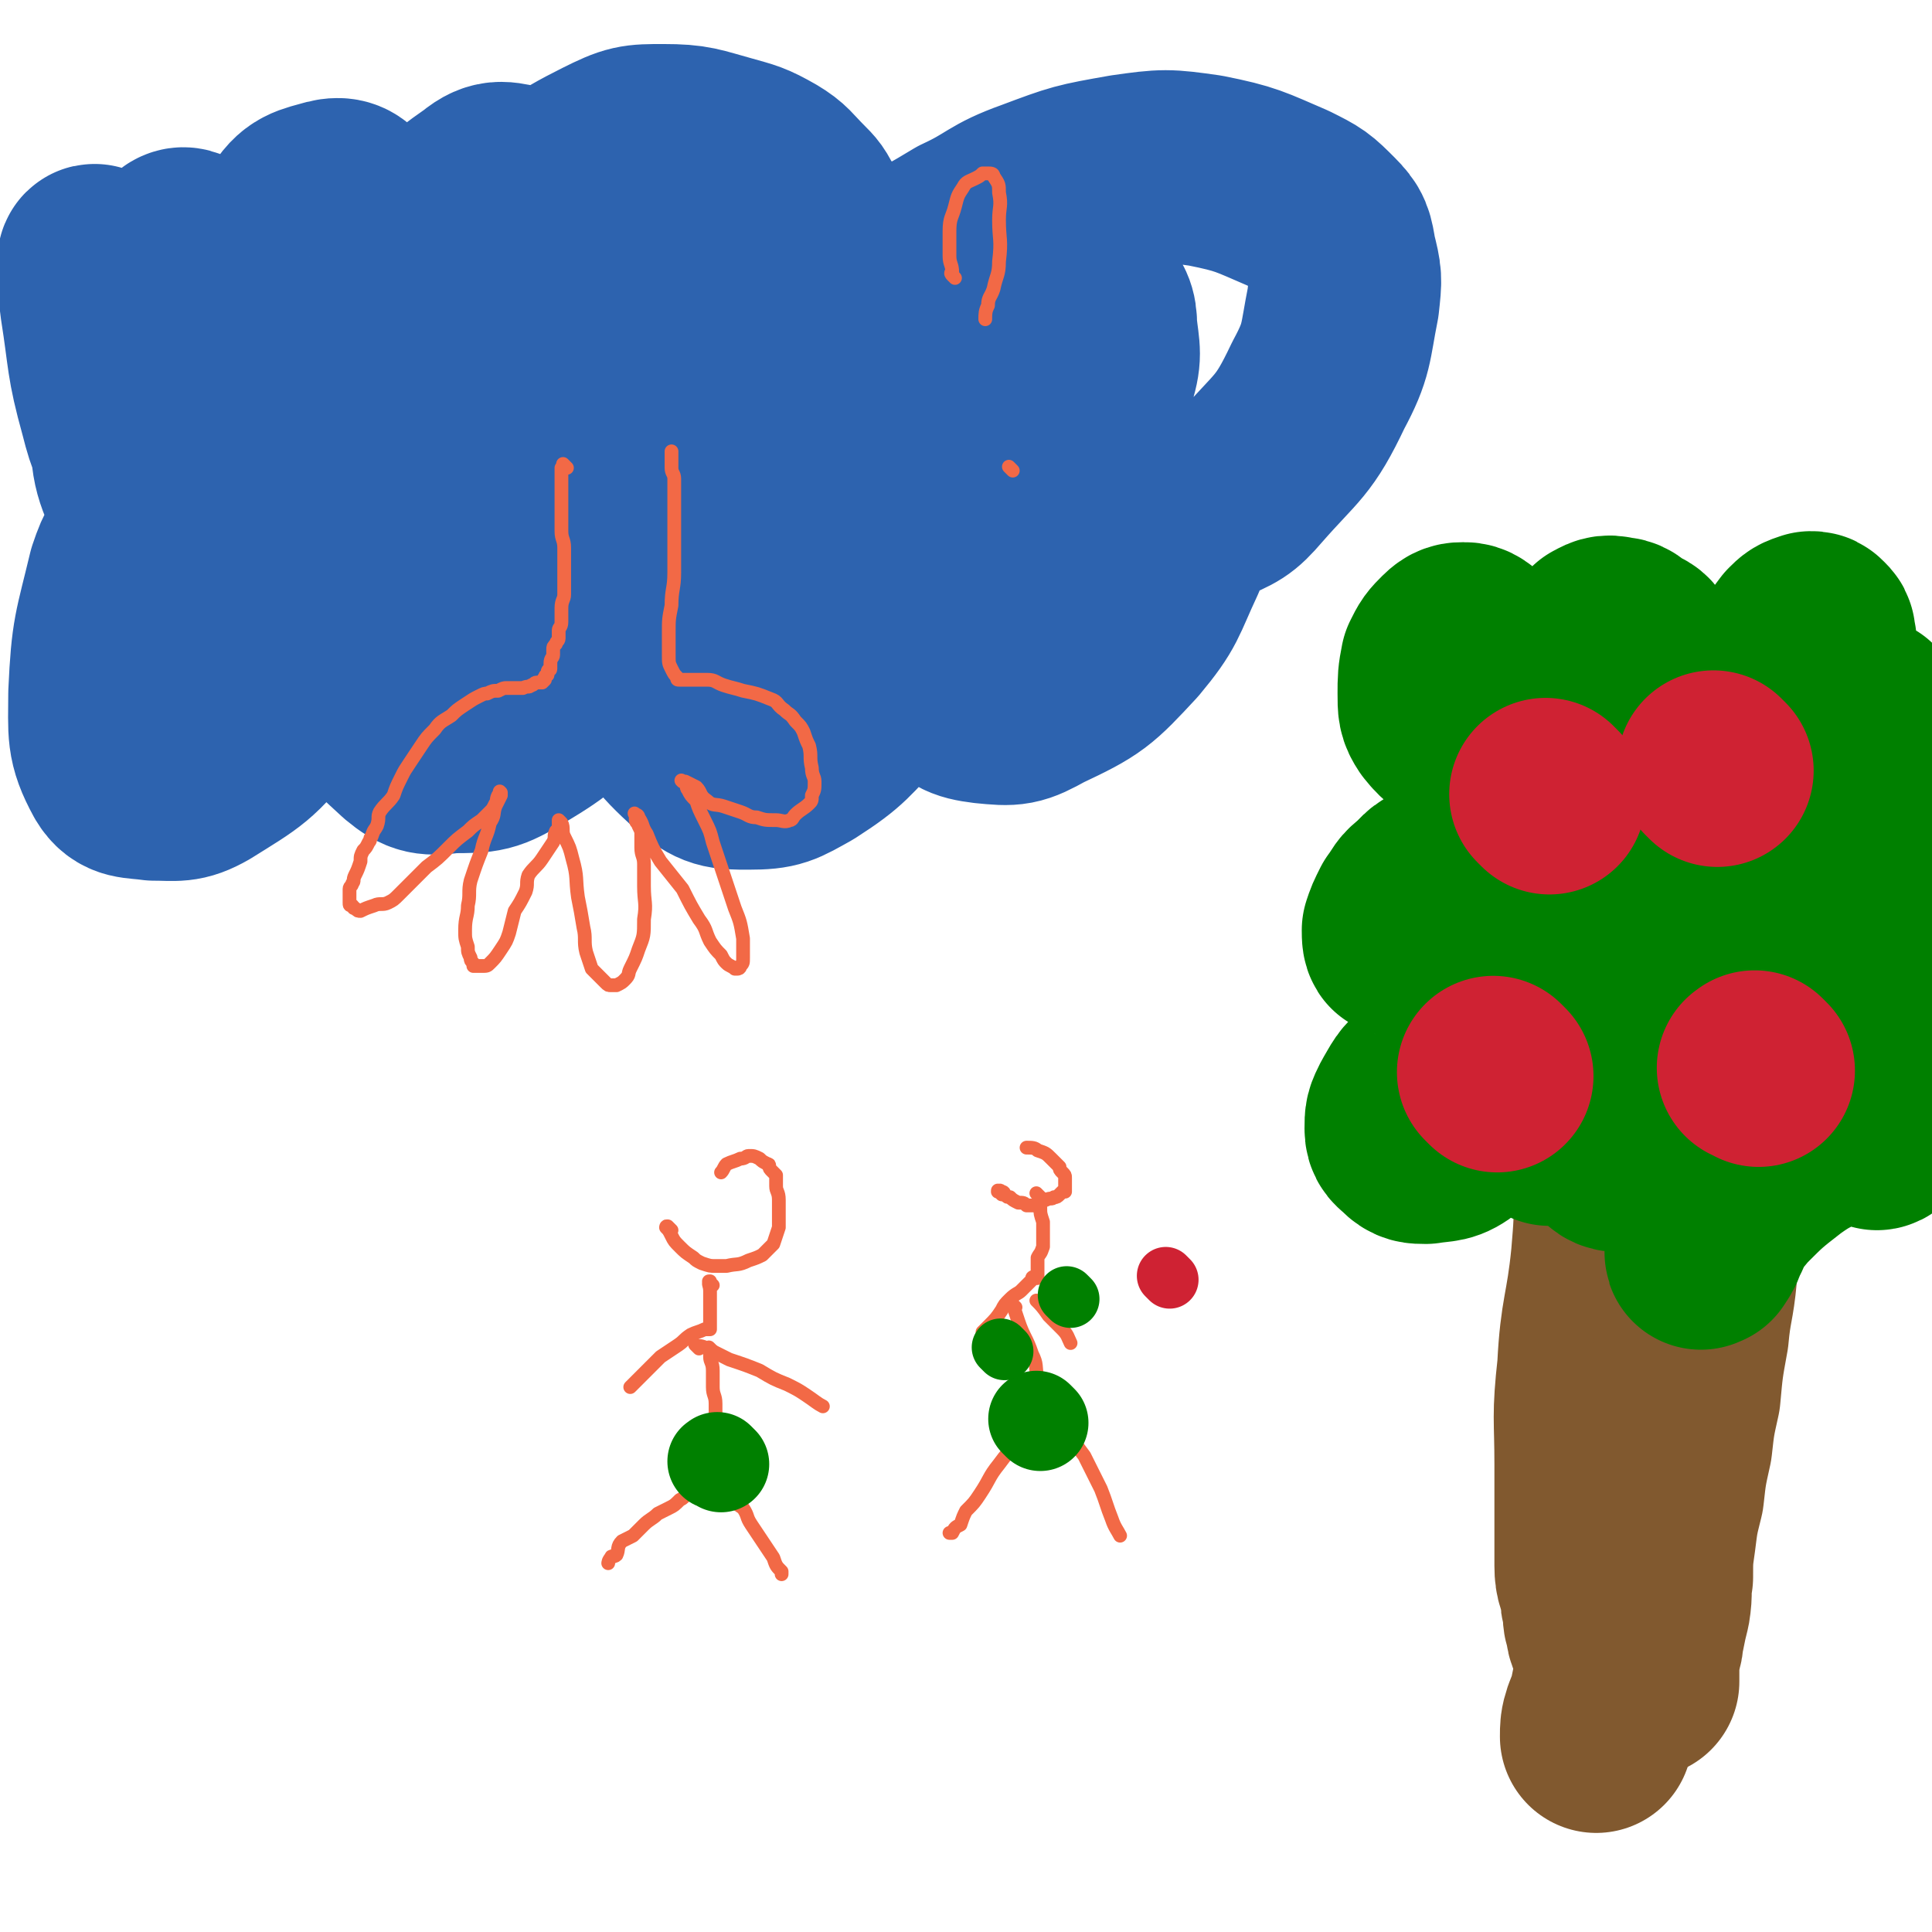 <svg viewBox='0 0 702 702' version='1.1' xmlns='http://www.w3.org/2000/svg' xmlns:xlink='http://www.w3.org/1999/xlink'><g fill='none' stroke='#F26946' stroke-width='5' stroke-linecap='round' stroke-linejoin='round'><path d='M244,447c-1,-1 -1,-1 -1,-1 -1,-1 0,0 0,0 0,0 0,0 0,0 0,0 0,0 0,0 -1,-1 0,0 0,0 0,0 0,0 0,0 0,0 0,0 0,0 -1,-1 -1,0 -1,0 1,1 1,1 2,3 1,2 1,2 3,4 2,2 2,2 5,4 1,1 1,1 3,2 3,1 3,1 5,1 2,0 2,0 4,0 4,-1 4,0 8,-2 3,-1 3,-1 5,-2 2,-2 2,-2 4,-4 1,-3 1,-3 2,-6 0,-2 0,-2 0,-5 0,-2 0,-2 0,-5 0,-3 -1,-3 -1,-5 0,-2 0,-2 0,-4 -1,-1 -1,-1 -2,-2 -1,-1 0,-2 -1,-2 -2,-1 -2,-1 -3,-2 -2,-1 -2,-1 -4,-1 -1,0 -1,1 -3,1 -2,1 -3,1 -5,2 -1,1 -1,2 -2,3 '/><path d='M259,467c-1,-1 -1,-1 -1,-1 -1,-1 0,0 0,0 0,0 0,0 0,0 0,0 0,0 0,0 -1,-1 0,0 0,0 0,0 0,0 0,0 0,0 0,0 0,0 -1,-1 0,0 0,0 0,0 0,0 0,0 0,0 0,0 0,0 -1,-1 0,0 0,0 0,0 0,0 0,0 0,0 0,0 0,0 -1,-1 0,0 0,0 0,0 0,0 0,0 0,0 0,-1 0,0 -1,0 0,1 0,3 0,1 0,1 0,3 0,2 0,2 0,4 0,1 0,1 0,2 0,2 0,2 0,3 0,1 0,1 0,1 0,1 0,1 0,1 0,0 0,0 0,0 0,0 0,0 0,0 -1,-1 0,0 0,0 0,0 0,0 0,0 0,0 0,0 0,0 -1,-1 0,0 0,0 0,0 0,0 0,0 -1,0 -1,0 -1,0 -1,0 -1,0 -1,0 0,0 0,0 0,0 -2,1 -3,1 -5,2 -3,2 -2,2 -5,4 -3,2 -3,2 -6,4 -2,2 -2,2 -5,5 -2,2 -2,2 -4,4 -1,1 -1,1 -2,2 0,0 0,0 0,0 '/><path d='M254,490c-1,-1 -1,-1 -1,-1 -1,-1 0,0 0,0 0,0 0,0 0,0 0,0 -1,-1 0,0 1,0 2,0 4,1 4,2 4,2 8,4 6,2 6,2 11,4 5,3 5,3 10,5 4,2 4,2 7,4 3,2 4,3 6,4 '/><path d='M259,491c-1,-1 -1,-1 -1,-1 -1,-1 0,0 0,0 0,0 0,0 0,0 0,0 0,0 0,0 -1,-1 0,0 0,0 0,0 0,0 0,0 0,0 0,0 0,0 -1,-1 0,0 0,0 0,1 0,1 0,3 0,2 1,2 1,5 0,3 0,3 0,6 0,3 1,3 1,6 0,4 0,4 0,7 0,3 0,3 0,6 0,2 0,2 1,4 0,1 0,1 0,2 0,1 -1,1 -1,2 -1,0 0,0 0,0 0,0 0,1 0,1 0,0 0,0 0,0 0,1 0,1 0,1 0,0 0,0 0,0 0,1 0,1 -1,2 -1,0 -1,0 -2,1 0,1 0,1 -1,2 -1,1 -1,1 -3,3 -1,1 -1,1 -3,2 -2,1 -1,1 -3,2 -2,2 -2,2 -4,3 -2,1 -2,1 -4,2 -2,2 -3,2 -5,4 -2,2 -2,2 -4,4 -2,1 -2,1 -4,2 -2,2 -1,3 -2,5 -1,1 -2,0 -2,1 -1,1 -1,2 -1,2 '/><path d='M259,538c-1,-1 -1,-1 -1,-1 -1,-1 0,0 0,0 0,0 0,0 0,0 0,0 0,0 0,0 -1,-1 0,0 0,0 0,0 0,0 0,0 1,1 2,1 3,2 2,2 2,2 4,4 2,3 2,3 5,5 2,3 1,3 3,6 2,3 2,3 4,6 2,3 2,3 4,6 1,3 1,3 3,5 0,1 0,1 0,1 '/></g>
<g fill='none' stroke='#008000' stroke-width='11' stroke-linecap='round' stroke-linejoin='round'><path d='M263,541c-1,-1 -1,-1 -1,-1 -1,-1 0,0 0,0 0,0 0,0 0,0 0,0 0,0 0,0 -1,-1 0,0 0,0 0,0 0,0 0,0 0,0 0,0 0,0 '/></g>
<g fill='none' stroke='#008000' stroke-width='35' stroke-linecap='round' stroke-linejoin='round'><path d='M262,532c-1,-1 -1,-1 -1,-1 -1,-1 0,0 0,0 0,0 0,0 0,0 0,0 0,0 0,0 -1,-1 0,0 0,0 0,0 -1,0 -1,0 '/></g>
<g fill='none' stroke='#F26946' stroke-width='5' stroke-linecap='round' stroke-linejoin='round'><path d='M364,434c-1,-1 -1,-1 -1,-1 -1,-1 0,0 0,0 0,0 0,0 0,0 0,0 -1,0 0,0 0,-1 1,0 1,0 1,0 1,1 1,1 1,1 1,1 2,1 1,1 1,1 3,2 2,0 2,0 3,1 1,0 1,0 3,0 1,0 1,-1 2,-1 1,-1 1,-1 2,-1 2,-1 2,0 3,-1 1,0 1,0 2,-1 0,0 0,0 1,-1 1,0 1,0 1,0 0,-1 0,-1 0,-2 0,-1 0,-1 0,-2 0,-1 0,-1 0,-1 0,-1 0,-1 -1,-2 -1,-1 -1,-1 -1,-2 -1,-1 -1,-1 -1,-1 -1,-1 -1,-1 -2,-2 -2,-2 -2,-2 -5,-3 -1,-1 -2,-1 -4,-1 0,0 0,0 0,0 '/><path d='M378,435c-1,-1 -1,-1 -1,-1 -1,-1 0,0 0,0 0,0 0,0 0,0 0,0 -1,-1 0,0 0,0 0,0 1,2 0,1 0,1 0,3 0,2 0,2 1,5 0,2 0,2 0,5 0,2 0,2 0,4 -1,3 -1,2 -2,4 0,1 0,1 0,2 0,1 0,1 0,2 0,1 0,1 0,1 0,0 0,0 0,0 0,1 0,1 0,1 0,0 0,0 0,0 0,1 0,1 0,1 0,1 -1,0 -1,0 -1,0 -1,0 -1,1 -2,2 -2,2 -4,4 -1,1 -2,1 -4,3 -2,2 -2,2 -3,4 -2,3 -2,3 -5,6 -1,1 -1,1 -2,2 '/><path d='M378,474c-1,-1 -1,-1 -1,-1 -1,-1 0,0 0,0 0,0 0,0 0,0 0,0 0,0 0,0 -1,-1 0,0 0,0 0,0 0,0 0,0 0,0 -1,-1 0,0 1,1 2,2 4,5 2,2 2,2 5,5 2,2 2,3 3,5 '/><path d='M369,475c-1,-1 -1,-1 -1,-1 -1,-1 -1,0 -1,0 0,0 0,0 0,0 0,0 0,0 0,0 -1,-1 0,0 0,0 0,0 0,0 0,0 0,0 0,0 0,0 -1,-1 0,0 0,0 0,0 0,0 0,0 0,0 -1,0 0,0 0,-1 1,0 1,0 1,3 1,3 2,6 2,6 3,6 5,12 2,4 1,4 2,9 1,3 2,2 2,5 1,2 0,2 0,3 1,1 1,1 1,2 0,1 0,1 0,1 0,1 0,1 0,1 0,1 0,1 0,1 0,0 0,0 0,0 0,0 0,0 0,0 -1,-1 0,0 0,0 0,1 0,1 -1,1 -2,2 -2,2 -4,4 -2,2 -2,2 -5,5 -4,4 -4,4 -7,8 -4,5 -3,5 -7,11 -2,3 -2,3 -5,6 -1,2 -1,2 -2,5 -2,1 -2,1 -3,3 -1,0 -1,0 -1,0 '/><path d='M384,510c-1,-1 -1,-1 -1,-1 -1,-1 0,0 0,0 0,0 0,0 0,0 0,0 0,-1 0,0 -1,0 0,0 0,1 1,2 1,2 2,4 1,3 1,3 3,6 3,5 3,5 6,9 3,6 3,6 6,12 2,5 2,6 4,11 1,3 2,4 3,6 '/></g>
<g fill='none' stroke='#008000' stroke-width='35' stroke-linecap='round' stroke-linejoin='round'><path d='M378,517c-1,-1 -1,-1 -1,-1 -1,-1 0,0 0,0 0,0 0,0 0,0 0,0 0,0 0,0 '/></g>
<g fill='none' stroke='#008000' stroke-width='21' stroke-linecap='round' stroke-linejoin='round'><path d='M365,491c-1,-1 -1,-1 -1,-1 -1,-1 0,0 0,0 0,0 0,0 0,0 0,0 0,0 0,0 '/><path d='M389,472c-1,-1 -1,-1 -1,-1 -1,-1 0,0 0,0 0,0 0,0 0,0 0,0 0,0 0,0 '/></g>
<g fill='none' stroke='#81592F' stroke-width='70' stroke-linecap='round' stroke-linejoin='round'><path d='M587,424c-1,-1 -1,-1 -1,-1 -1,-1 0,0 0,0 0,0 0,0 0,0 0,0 0,-1 0,0 -1,4 0,5 -1,10 0,12 0,12 -1,24 -2,20 -4,20 -5,40 -2,18 -1,18 -1,35 0,12 0,12 0,24 0,7 0,7 0,13 0,5 1,5 2,9 0,3 0,3 1,7 0,3 0,3 1,6 0,3 1,3 2,6 1,3 1,4 1,7 0,5 0,5 -1,10 -1,5 -1,5 -3,10 -1,3 -1,4 -1,7 '/><path d='M621,416c-1,-1 -1,-1 -1,-1 -1,-1 -1,0 -1,0 0,3 0,3 0,6 0,9 0,9 0,18 0,12 0,12 -1,24 -1,11 -2,11 -3,22 -2,11 -2,11 -3,22 -2,9 -2,9 -3,18 -2,9 -2,9 -3,18 -2,8 -2,8 -3,16 -1,7 -1,7 -1,14 -1,5 0,5 -1,11 -1,4 -1,4 -2,9 -1,2 0,3 -1,5 0,2 -1,2 -1,3 0,2 0,2 0,4 0,3 0,4 0,6 '/></g>
<g fill='none' stroke='#008000' stroke-width='70' stroke-linecap='round' stroke-linejoin='round'><path d='M566,408c-1,-1 -1,-1 -1,-1 -1,-1 0,0 0,0 0,0 0,0 0,0 0,0 0,0 0,0 -1,-1 -1,0 -1,0 -1,1 -1,1 -1,2 0,1 0,1 0,1 0,0 0,0 0,0 0,1 0,0 0,0 -1,-1 0,-1 0,-1 -1,-3 -1,-3 -3,-6 -4,-4 -4,-5 -9,-9 -5,-4 -5,-5 -12,-6 -5,-2 -5,-1 -10,0 -6,2 -7,2 -11,5 -4,3 -4,4 -7,9 -2,4 -2,4 -2,8 0,3 1,3 3,5 2,2 3,2 6,2 6,-1 7,0 12,-4 9,-7 10,-7 16,-17 8,-13 8,-13 12,-28 2,-9 2,-10 1,-19 -1,-7 -2,-8 -6,-14 -4,-6 -4,-6 -9,-10 -5,-4 -5,-4 -11,-6 -4,-1 -5,-1 -8,0 -5,1 -5,2 -8,5 -4,3 -3,3 -6,7 -2,4 -2,4 -3,7 0,2 0,4 1,4 1,0 3,-1 4,-3 8,-10 9,-10 15,-22 9,-16 9,-16 15,-33 3,-10 3,-10 3,-21 1,-7 1,-7 -1,-14 -1,-5 -1,-5 -3,-9 -2,-3 -2,-3 -5,-5 -2,-2 -3,-3 -5,-3 -2,0 -3,0 -5,2 -3,3 -3,3 -5,7 -1,5 -1,6 -1,11 0,5 0,6 2,9 4,5 5,5 11,6 9,3 10,3 19,3 10,0 11,-1 20,-4 7,-3 6,-4 12,-8 5,-5 5,-5 9,-10 2,-2 3,-2 4,-6 0,-3 0,-3 -1,-6 -1,-2 -2,-2 -4,-3 -3,-2 -3,-3 -6,-3 -3,-1 -4,0 -6,1 -2,2 -2,3 -3,6 -2,4 -3,4 -2,8 1,5 2,6 6,9 6,5 6,6 14,8 8,3 9,2 18,2 9,0 9,-1 18,-3 7,-3 8,-3 14,-8 6,-4 6,-5 11,-11 2,-3 3,-4 4,-8 1,-1 0,-1 0,-3 0,-1 0,-1 -1,-2 -1,-1 -1,-1 -2,-1 -3,1 -3,1 -5,3 -3,4 -3,4 -5,8 -2,5 -2,5 -3,10 0,4 0,4 1,8 1,2 1,3 3,4 3,2 3,2 6,3 5,1 5,2 10,1 5,-1 4,-2 9,-4 2,-1 1,-1 3,-2 0,0 0,0 1,0 0,0 0,0 0,0 0,1 0,1 0,3 -1,8 0,8 -2,16 -2,10 -3,10 -5,21 -1,7 -1,7 -2,15 0,6 -1,6 0,12 1,6 1,6 4,12 1,3 1,3 3,6 2,2 2,2 4,3 3,1 3,0 5,0 2,0 2,0 3,0 1,0 1,0 2,0 0,0 -1,0 -1,1 -1,2 -1,2 -2,4 -1,7 -1,7 -2,14 -1,10 -1,10 -2,20 0,7 -1,7 -1,14 0,4 0,4 0,8 0,1 0,1 0,3 0,1 0,1 0,1 0,0 1,0 1,-1 0,0 0,0 0,0 0,0 0,0 0,0 0,-1 0,-1 0,-2 0,-1 0,-1 -2,-2 -2,-1 -2,-1 -5,0 -6,1 -6,1 -12,4 -8,4 -9,4 -16,9 -9,7 -9,7 -17,15 -5,6 -5,6 -9,12 -2,3 -3,3 -4,6 0,1 0,2 0,2 0,1 0,0 1,0 2,-3 2,-3 3,-6 3,-5 2,-6 4,-11 2,-6 2,-6 3,-11 2,-4 4,-4 3,-7 0,-4 -1,-5 -4,-8 -3,-4 -3,-4 -7,-6 -7,-3 -8,-3 -15,-3 -4,0 -4,1 -8,2 -5,2 -5,2 -9,5 -2,1 -2,2 -4,5 0,1 -2,1 -1,2 1,2 2,3 5,3 6,0 7,0 12,-3 15,-9 16,-8 28,-20 12,-14 12,-16 20,-33 5,-10 4,-11 6,-22 1,-7 1,-8 0,-15 0,-4 0,-5 -2,-8 -2,-3 -3,-3 -6,-4 -6,-2 -6,-2 -12,-1 -7,1 -7,2 -12,6 -6,4 -6,4 -9,10 -3,4 -3,5 -5,9 -1,2 -1,3 -1,4 0,0 1,1 2,0 2,-2 2,-3 4,-6 4,-5 5,-5 8,-11 3,-4 3,-4 6,-9 1,-3 1,-3 1,-6 0,-2 0,-3 -2,-4 -4,-3 -4,-4 -9,-4 -7,0 -8,0 -14,3 -8,4 -9,5 -14,12 -7,8 -5,9 -10,18 -3,7 -2,7 -5,14 -1,2 -1,2 -2,5 0,1 0,2 1,2 0,0 1,-1 2,-2 3,-4 3,-5 6,-9 4,-7 4,-7 7,-14 3,-5 3,-5 5,-11 1,-4 2,-4 2,-8 1,-3 1,-4 0,-7 -1,-2 0,-4 -2,-5 -3,-1 -4,-1 -7,0 -6,1 -6,1 -11,4 -5,3 -5,3 -10,7 -5,4 -6,5 -10,8 '/></g>
<g fill='none' stroke='#CF2233' stroke-width='70' stroke-linecap='round' stroke-linejoin='round'><path d='M563,290c-1,-1 -1,-1 -1,-1 -1,-1 0,0 0,0 0,0 0,0 0,0 '/><path d='M624,280c-1,-1 -1,-1 -1,-1 -1,-1 0,0 0,0 0,0 0,0 0,0 '/><path d='M544,391c-1,-1 -1,-1 -1,-1 -1,-1 0,0 0,0 0,0 0,0 0,0 0,0 0,0 0,0 '/><path d='M639,389c-1,-1 -1,-1 -1,-1 -1,-1 0,0 0,0 0,0 -1,0 -1,0 '/></g>
<g fill='none' stroke='#CF2233' stroke-width='21' stroke-linecap='round' stroke-linejoin='round'><path d='M425,465c-1,-1 -1,-1 -1,-1 -1,-1 0,0 0,0 0,0 0,0 0,0 0,0 0,0 0,0 '/></g>
<g fill='none' stroke='#2D63AF' stroke-width='21' stroke-linecap='round' stroke-linejoin='round'><path d='M37,97c-1,-1 -1,-1 -1,-1 -1,-1 0,-1 0,-1 0,0 0,0 0,0 0,0 0,0 0,0 -1,-1 0,0 0,0 0,1 -1,1 -1,3 -1,8 -1,8 -2,17 -2,15 -2,15 -3,30 -1,8 0,8 -2,17 0,3 -1,3 -2,6 -1,1 -1,2 -1,2 0,0 0,-2 0,-3 2,-5 2,-5 5,-9 7,-10 8,-9 15,-19 8,-9 7,-9 15,-18 5,-5 5,-4 10,-9 1,-1 1,-1 2,-1 1,-1 2,-1 2,0 2,1 2,2 2,4 0,6 -1,7 -2,13 -3,11 -3,11 -6,22 -1,7 -2,7 -3,14 0,3 0,5 2,6 2,1 4,0 7,-1 8,-4 9,-4 16,-10 18,-13 18,-13 35,-28 11,-10 10,-11 21,-21 3,-2 3,-1 6,-2 1,-1 2,-1 2,-1 1,1 1,2 0,3 -4,9 -4,9 -9,17 -11,19 -12,19 -23,37 -6,12 -6,12 -11,24 -2,6 -2,7 -2,13 0,2 0,3 2,4 2,0 3,0 5,-2 14,-10 14,-10 27,-22 17,-17 16,-18 32,-37 11,-11 10,-12 21,-23 5,-4 5,-4 10,-7 1,-1 3,-2 3,-2 0,0 0,2 -1,3 -5,10 -5,10 -11,20 -9,18 -10,18 -18,37 -8,17 -7,17 -14,35 -4,11 -4,11 -7,23 -1,3 -1,4 -1,7 1,2 1,3 2,2 6,-2 7,-3 13,-8 24,-19 24,-19 47,-40 18,-16 16,-18 34,-33 11,-9 12,-8 25,-16 2,-1 3,-1 5,-1 0,0 -1,0 -1,1 -3,5 -3,5 -6,9 -3,5 -3,5 -6,9 '/></g>
<g fill='none' stroke='#2D63AF' stroke-width='70' stroke-linecap='round' stroke-linejoin='round'><path d='M36,96c-1,-1 -1,-1 -1,-1 -1,-1 -1,0 -1,0 0,0 0,1 0,1 1,8 0,8 1,15 3,19 2,20 7,38 3,12 4,12 9,22 1,2 1,3 3,3 3,0 4,0 7,-2 5,-6 5,-7 8,-15 5,-13 4,-14 6,-28 2,-11 2,-12 2,-23 0,-5 0,-6 -2,-11 -2,-3 -2,-4 -5,-5 -3,-2 -4,-2 -6,0 -7,6 -8,6 -11,14 -6,24 -7,25 -7,50 0,16 1,17 8,32 2,5 4,6 9,8 8,3 9,3 16,0 12,-5 13,-5 21,-15 13,-16 13,-17 20,-36 8,-17 6,-18 10,-37 2,-9 2,-10 2,-19 0,-7 0,-8 -4,-13 -2,-3 -4,-4 -8,-3 -7,2 -10,2 -14,9 -10,16 -10,17 -14,36 -4,21 -3,22 -2,43 1,14 1,16 7,28 3,7 4,9 12,11 8,3 10,2 20,-1 18,-7 20,-6 36,-19 16,-14 16,-16 28,-35 10,-16 11,-16 15,-34 3,-11 2,-12 -1,-23 -1,-8 -2,-8 -6,-14 -4,-4 -5,-5 -11,-6 -7,-1 -9,-3 -15,2 -13,9 -14,11 -22,26 -11,20 -9,22 -14,45 -3,15 -5,17 -2,32 1,10 3,11 10,19 4,5 6,6 12,7 13,2 15,3 27,-2 17,-7 17,-9 32,-22 16,-15 16,-15 30,-32 11,-15 12,-16 19,-33 4,-9 3,-11 3,-20 0,-5 0,-7 -3,-10 -3,-3 -4,-3 -8,-2 -6,1 -8,0 -12,5 -13,16 -16,16 -22,36 -7,24 -4,26 -5,51 -1,17 -2,18 1,34 2,8 3,9 9,15 3,3 5,4 9,3 12,-1 14,0 24,-6 22,-13 22,-14 40,-31 16,-15 15,-16 27,-34 8,-13 8,-13 13,-28 2,-5 1,-6 -1,-12 -1,-3 -1,-4 -4,-5 -4,-1 -5,-1 -9,1 -13,6 -14,5 -23,15 -16,18 -19,18 -27,40 -7,18 -5,20 -4,40 0,11 0,14 6,22 5,6 8,6 16,6 14,1 16,1 30,-5 18,-8 18,-10 33,-24 15,-14 15,-15 26,-32 9,-14 9,-14 13,-29 3,-9 2,-10 1,-19 0,-6 -1,-6 -4,-11 -2,-3 -2,-4 -6,-6 -3,-1 -4,-1 -7,1 -7,5 -7,6 -12,12 -8,12 -10,12 -15,25 -4,13 -4,14 -4,27 0,6 0,7 4,12 2,2 3,2 6,2 4,0 5,0 8,-3 5,-3 5,-4 9,-9 5,-7 7,-7 9,-15 2,-6 3,-9 -1,-14 -9,-12 -10,-14 -24,-19 -20,-9 -22,-10 -45,-9 -18,0 -20,1 -37,10 -19,10 -19,12 -34,28 -13,15 -13,16 -22,34 -7,14 -6,15 -10,31 -2,6 -2,7 -2,14 0,2 0,2 2,4 1,1 1,1 3,0 3,-2 4,-3 6,-7 3,-7 6,-8 3,-15 -5,-15 -6,-18 -19,-28 -18,-13 -21,-13 -43,-17 -22,-5 -23,-4 -45,0 -17,2 -18,3 -33,12 -16,9 -16,9 -28,22 -9,10 -9,11 -13,23 -3,9 -2,10 0,20 0,6 0,7 4,11 1,3 3,3 6,3 5,0 6,0 11,-3 7,-4 7,-5 12,-12 6,-10 7,-11 9,-22 1,-9 0,-10 -3,-18 -4,-7 -5,-7 -11,-11 -5,-3 -6,-3 -11,-2 -4,0 -6,0 -9,4 -5,7 -6,7 -9,16 -5,21 -6,21 -7,43 0,14 -1,17 5,28 3,5 6,4 13,5 8,0 10,1 17,-3 16,-10 17,-10 29,-25 14,-18 14,-19 23,-40 5,-12 4,-13 6,-25 1,-3 1,-4 0,-7 0,-1 -1,-1 -1,-2 0,0 0,0 0,0 -3,9 -5,9 -6,18 -1,19 -3,21 3,40 5,16 8,18 21,30 6,5 8,5 16,4 12,0 13,0 23,-6 15,-9 15,-10 27,-23 10,-12 11,-13 17,-27 3,-6 1,-7 0,-15 0,-2 0,-3 -1,-5 0,-1 -1,-1 -2,-1 0,1 0,2 -1,3 0,8 -2,8 0,16 2,16 1,17 7,30 8,16 8,17 20,28 7,6 9,6 18,6 10,0 11,-1 20,-6 14,-9 13,-10 25,-22 10,-11 10,-11 17,-23 4,-7 3,-8 4,-16 0,-2 0,-2 -1,-3 -1,-1 -1,-1 -1,-2 0,0 -1,0 -1,0 -1,4 -2,4 -2,8 0,8 0,9 3,16 3,9 2,10 8,16 5,6 6,7 14,8 10,1 11,1 20,-4 17,-8 18,-9 31,-23 10,-12 9,-13 16,-28 3,-7 3,-7 4,-14 1,-3 0,-3 0,-6 0,0 0,0 0,-1 0,0 0,0 0,0 0,0 0,0 0,0 -1,-1 0,0 0,0 1,2 1,3 2,3 3,2 4,2 7,1 9,-4 10,-4 16,-11 14,-16 16,-15 25,-34 7,-13 6,-15 9,-30 1,-9 1,-9 -1,-17 -1,-6 -1,-7 -5,-11 -6,-6 -6,-6 -14,-10 -14,-6 -15,-7 -30,-10 -14,-2 -15,-2 -29,0 -17,3 -17,3 -33,9 -14,5 -13,7 -26,13 -10,6 -10,6 -20,11 -5,2 -5,2 -10,2 -5,1 -5,0 -9,-1 -3,-1 -3,-1 -6,-3 -2,-3 -2,-3 -4,-6 -4,-5 -3,-5 -7,-10 -2,-4 -2,-4 -5,-7 -5,-5 -5,-6 -10,-9 -7,-4 -8,-4 -15,-6 -11,-3 -12,-4 -23,-4 -10,0 -11,0 -21,5 -16,8 -15,9 -30,20 -26,20 -26,20 -51,41 -1,0 -1,0 -2,1 '/></g>
<g fill='none' stroke='#F26946' stroke-width='5' stroke-linecap='round' stroke-linejoin='round'><path d='M206,170c-1,-1 -1,-1 -1,-1 -1,-1 0,0 0,0 0,0 0,0 0,0 0,0 0,0 0,0 -1,-1 0,0 0,0 0,0 0,0 0,0 0,0 0,0 0,0 -1,-1 0,0 0,0 0,0 0,0 0,0 0,1 -1,1 -1,1 0,1 0,1 0,2 0,1 0,1 0,2 0,1 0,1 0,2 0,3 0,3 0,6 0,2 0,2 0,5 0,3 0,3 0,6 0,3 1,3 1,6 0,3 0,3 0,6 0,2 0,2 0,4 0,3 0,3 0,7 0,2 -1,2 -1,5 0,3 0,3 0,5 0,2 -1,2 -1,3 0,2 0,2 0,3 0,1 -1,1 -1,2 -1,1 -1,1 -1,2 0,1 0,1 0,2 0,1 -1,1 -1,3 0,1 0,1 0,2 0,1 -1,0 -1,1 0,0 0,1 0,1 0,0 0,0 0,0 0,1 -1,0 -1,1 0,0 0,1 0,1 0,0 0,0 0,0 0,0 0,0 0,0 -1,-1 0,0 0,0 0,0 0,0 -1,1 0,0 0,0 -1,0 0,0 0,0 0,0 0,0 -1,0 -1,0 -1,0 -1,1 -2,1 -1,1 -1,0 -3,1 -1,0 -1,0 -3,0 -1,0 -1,0 -3,0 -1,0 -1,0 -3,1 -2,0 -2,0 -4,1 -1,0 -1,0 -3,1 -2,1 -2,1 -5,3 -3,2 -3,2 -5,4 -3,2 -4,2 -6,5 -3,3 -3,3 -5,6 -2,3 -2,3 -4,6 -2,3 -2,3 -3,5 -2,4 -2,4 -3,7 -2,3 -3,3 -5,6 -1,2 0,2 -1,5 -1,2 -1,1 -2,4 -1,1 0,1 -1,2 -1,2 -1,2 -2,3 -1,2 -1,2 -1,4 -1,3 -1,3 -2,5 -1,2 0,2 -1,3 0,1 -1,1 -1,2 0,1 0,1 0,2 0,1 0,1 0,2 0,1 0,1 0,1 0,1 0,1 1,1 1,1 0,1 1,1 1,1 1,1 2,1 0,0 0,0 0,0 2,-1 2,-1 5,-2 2,-1 3,0 5,-1 2,-1 2,-1 4,-3 2,-2 2,-2 4,-4 3,-3 3,-3 6,-6 4,-3 4,-3 8,-7 3,-3 3,-3 7,-6 2,-2 2,-2 5,-4 1,-1 1,-1 3,-3 1,-1 1,-1 2,-3 1,-1 0,-1 1,-3 0,0 1,0 1,-1 0,0 0,0 0,0 0,0 0,0 0,0 0,0 0,0 0,0 -1,-1 0,0 0,0 0,0 0,1 0,1 -1,2 -1,2 -2,4 -1,3 0,3 -2,6 -1,5 -2,5 -3,10 -2,5 -2,5 -4,11 -1,4 0,5 -1,9 0,4 -1,4 -1,9 0,3 0,3 1,6 0,2 0,2 1,4 0,1 0,1 1,2 0,0 0,1 0,1 1,0 1,0 1,0 1,0 2,0 2,0 2,0 2,0 3,-1 2,-2 2,-2 4,-5 2,-3 2,-3 3,-6 1,-4 1,-4 2,-8 2,-3 2,-3 4,-7 1,-3 0,-3 1,-6 2,-3 3,-3 5,-6 2,-3 2,-3 4,-6 1,-2 0,-2 1,-4 1,-1 1,0 1,-1 0,-1 0,-1 0,-2 0,0 0,0 0,0 0,-1 0,-1 0,-1 0,0 1,1 1,1 1,2 0,3 1,5 2,4 2,4 3,8 2,7 1,7 2,14 1,5 1,5 2,11 1,4 0,5 1,9 1,3 1,3 2,6 1,1 1,1 2,2 2,2 2,2 3,3 1,1 1,1 2,1 1,0 1,0 2,0 2,-1 2,-1 3,-2 2,-2 1,-2 2,-4 2,-4 2,-4 3,-7 2,-5 2,-5 2,-11 1,-6 0,-6 0,-12 0,-4 0,-4 0,-8 0,-3 -1,-3 -1,-6 0,-2 0,-3 0,-5 0,-1 0,-1 -1,-3 0,-1 -1,-1 -1,-2 0,0 0,0 0,-1 0,0 0,0 0,-1 0,0 0,0 0,0 0,0 -1,-1 0,0 0,0 1,0 1,1 2,3 1,3 3,6 2,5 2,5 5,10 4,5 4,5 8,10 3,6 3,6 6,11 3,4 2,4 4,8 2,3 2,3 4,5 1,2 1,2 2,3 1,1 2,1 3,2 0,0 0,0 1,0 0,0 1,0 1,-1 1,-1 1,-1 1,-3 0,-3 0,-3 0,-7 -1,-6 -1,-6 -3,-11 -2,-6 -2,-6 -4,-12 -2,-6 -2,-6 -4,-12 -1,-4 -1,-4 -3,-8 -2,-4 -2,-4 -3,-7 -2,-2 -2,-2 -3,-4 -1,-1 0,-2 -1,-3 0,0 0,0 -1,0 0,0 0,0 0,0 0,0 0,0 0,0 -1,-1 0,0 0,0 0,0 0,0 0,0 1,0 1,0 1,0 2,1 2,1 4,2 2,2 1,3 4,5 2,2 3,1 6,2 3,1 3,1 6,2 3,1 3,2 6,2 3,1 3,1 7,1 2,0 3,1 5,0 1,0 1,-1 2,-2 2,-2 3,-2 5,-4 1,-1 1,-1 1,-3 1,-2 1,-2 1,-5 0,-2 -1,-2 -1,-5 -1,-4 0,-4 -1,-8 -1,-2 -1,-2 -2,-5 -1,-2 -1,-2 -3,-4 -2,-3 -2,-2 -4,-4 -3,-2 -2,-3 -5,-4 -5,-2 -5,-2 -10,-3 -3,-1 -4,-1 -7,-2 -3,-1 -3,-2 -6,-2 -2,0 -2,0 -4,0 -2,0 -2,0 -3,0 -1,0 -1,0 -2,0 -1,0 -1,0 -1,0 -1,0 -1,0 -1,-1 -1,-1 -1,-1 -2,-3 -1,-2 -1,-2 -1,-5 0,-4 0,-4 0,-8 0,-5 0,-5 1,-10 0,-6 1,-6 1,-12 0,-7 0,-7 0,-14 0,-6 0,-6 0,-12 0,-4 0,-4 0,-8 0,-2 -1,-2 -1,-4 0,-1 0,-1 0,-3 0,-1 0,-1 0,-2 0,0 0,0 0,-1 0,0 0,0 0,0 '/><path d='M347,101c-1,-1 -1,-1 -1,-1 -1,-1 0,-1 0,-1 0,0 0,0 0,0 0,-3 -1,-3 -1,-6 0,-4 0,-4 0,-9 0,-5 1,-5 2,-9 1,-4 1,-4 3,-7 1,-2 2,-2 4,-3 2,-1 2,-1 3,-2 1,0 1,0 2,0 1,0 2,0 2,1 2,3 2,3 2,6 1,5 0,5 0,10 0,7 1,7 0,15 0,5 -1,5 -2,10 -1,3 -2,3 -2,6 -1,2 -1,3 -1,5 '/><path d='M368,171c-1,-1 -1,-1 -1,-1 -1,-1 0,0 0,0 0,0 0,0 0,0 0,0 0,0 0,0 '/></g>
</svg>